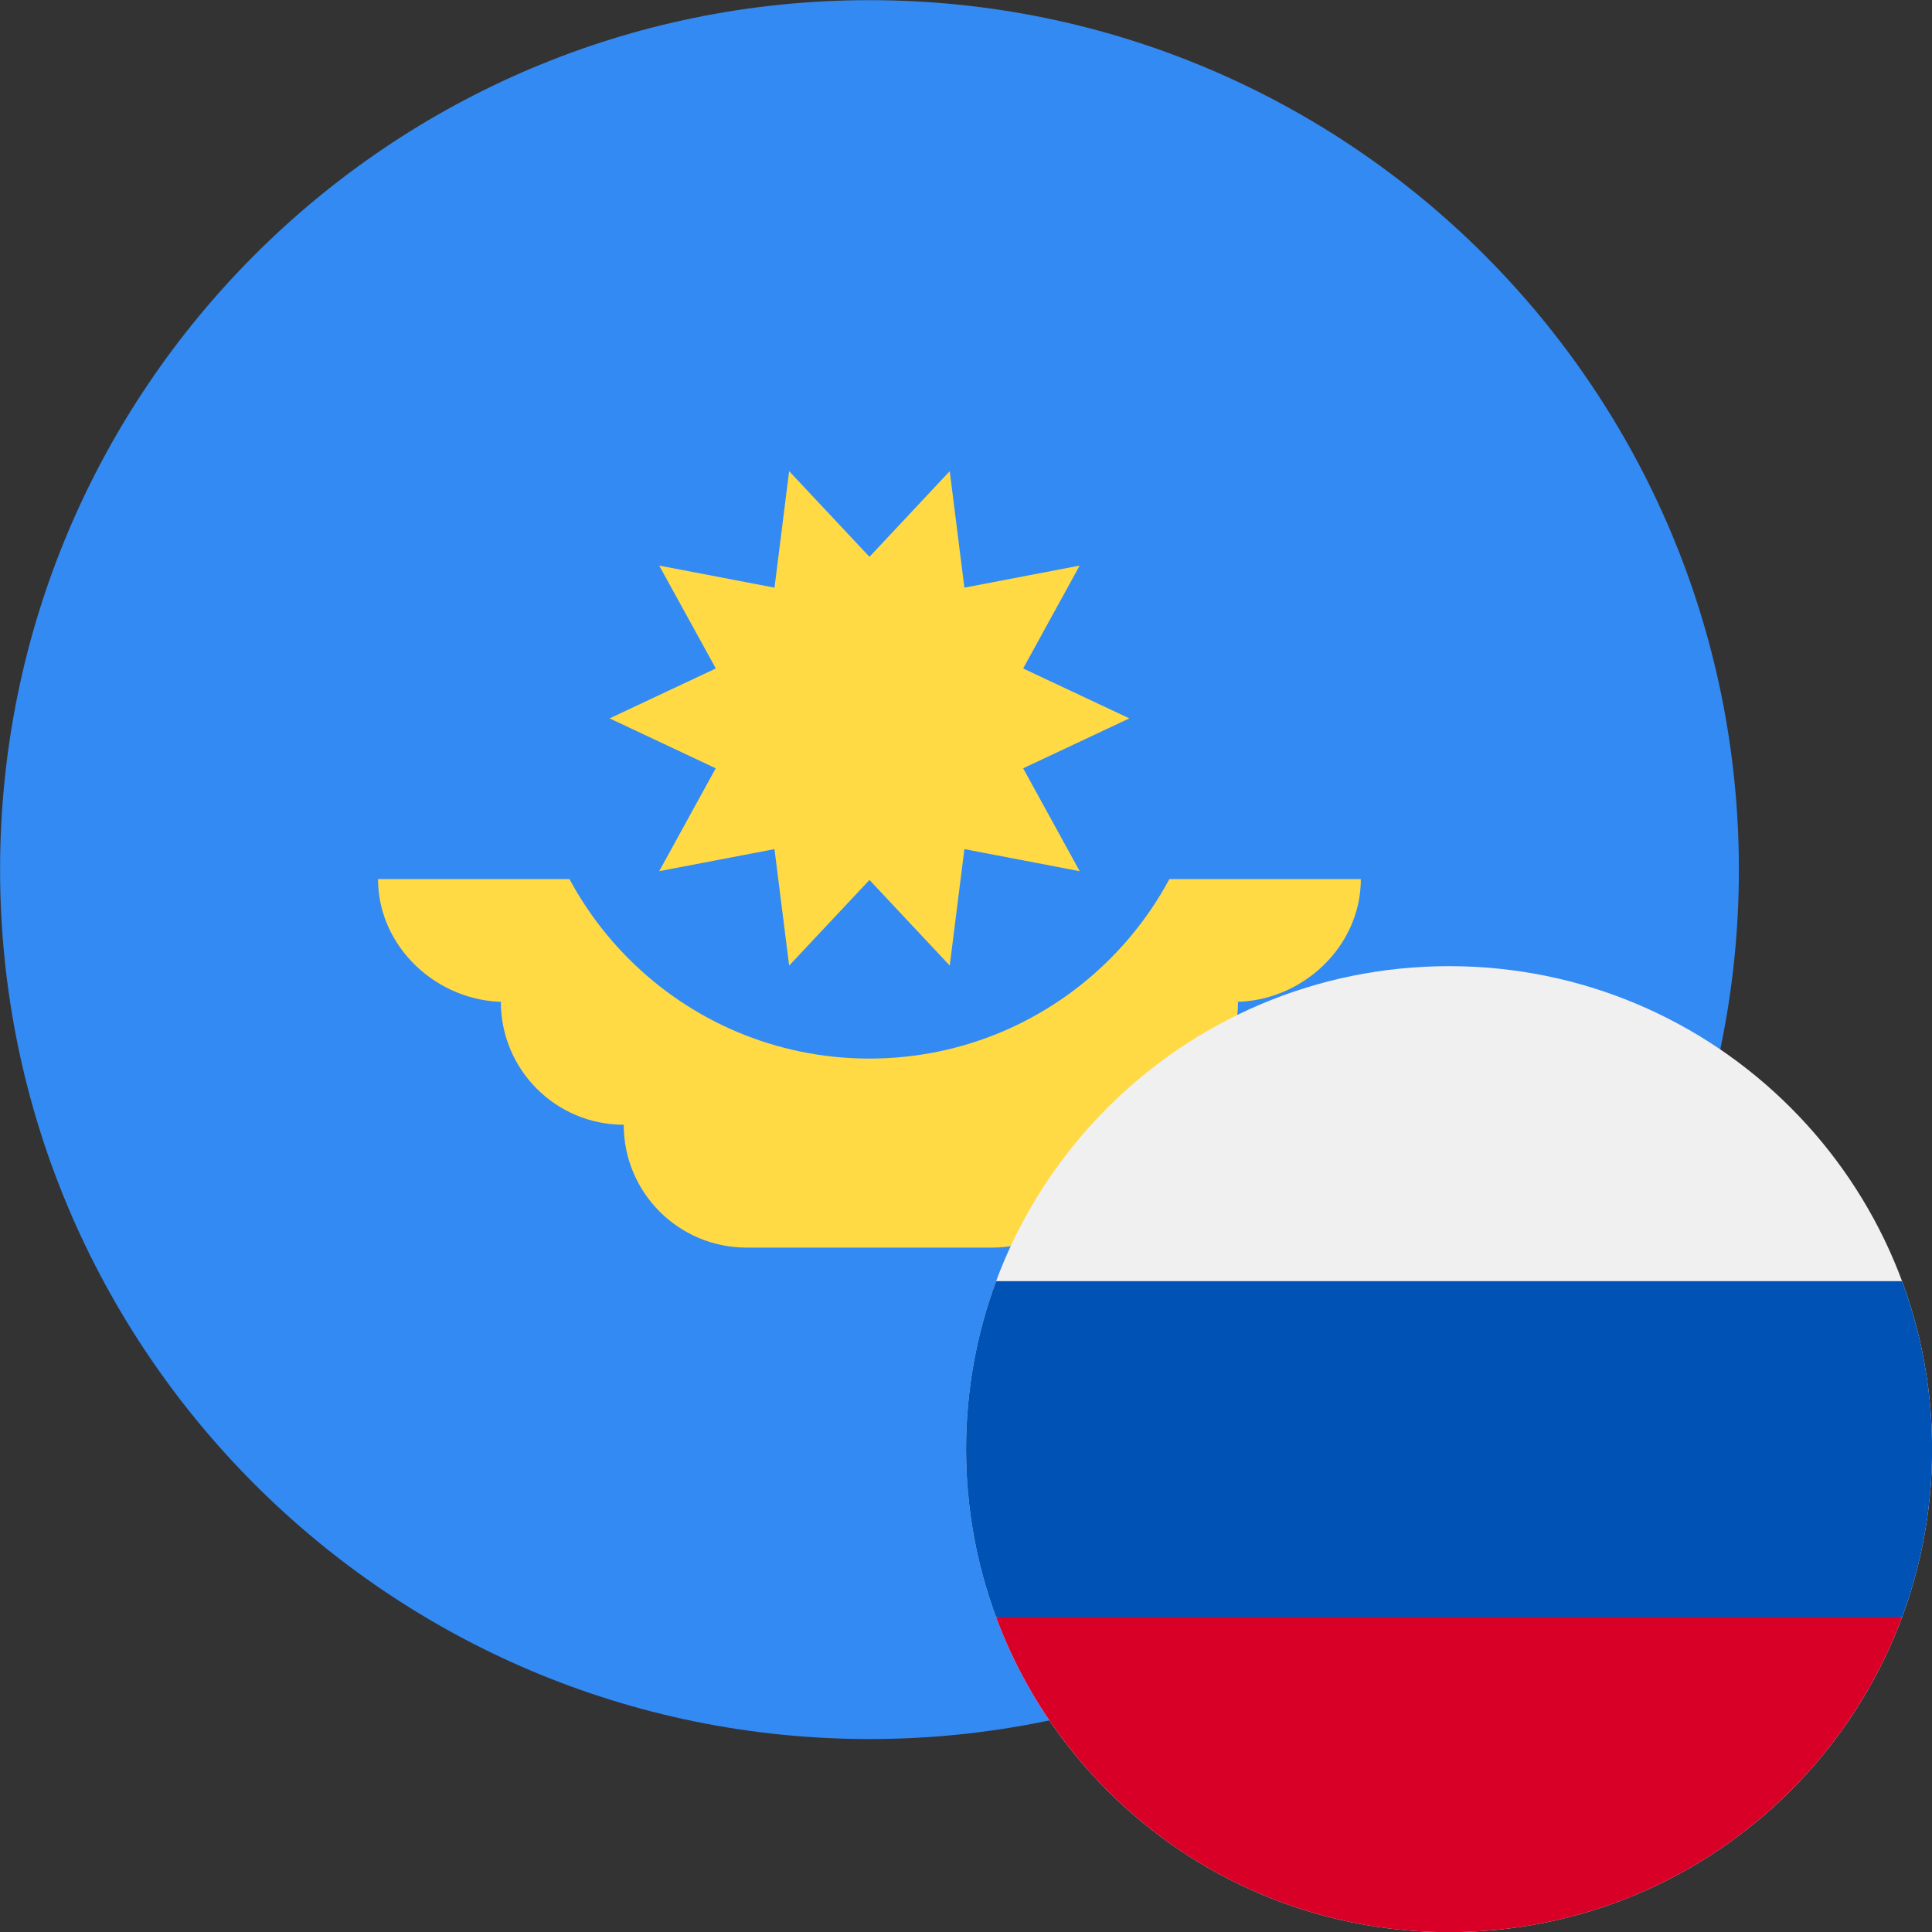 <?xml version="1.0" encoding="UTF-8"?>
<svg xmlns="http://www.w3.org/2000/svg" width="24" height="24" viewBox="0 0 24 24" fill="none">
  <rect x="0" y="0" width="24" height="24" fill="#333333" stroke="none"/>
  <g clip-path="url(#clip0_2_464)">
    <path d="M10.801 21.603C16.766 21.603 21.601 16.767 21.601 10.802C21.601 4.838 16.766 0.002 10.801 0.002C4.836 0.002 0.001 4.838 0.001 10.802C0.001 16.767 4.836 21.603 10.801 21.603Z" fill="#338AF3"></path>
    <path d="M16.905 10.92H4.696C4.696 11.763 5.43 12.446 6.273 12.446H6.222C6.222 13.289 6.905 13.972 7.748 13.972C7.748 14.815 8.431 15.498 9.274 15.498H12.326C13.169 15.498 13.852 14.815 13.852 13.972C14.695 13.972 15.379 13.289 15.379 12.446H15.328C16.171 12.446 16.905 11.763 16.905 10.92V10.92Z" fill="#FFDA44"></path>
    <path d="M15.027 8.924C15.027 11.258 13.134 13.15 10.8 13.15C8.466 13.15 6.574 11.258 6.574 8.924" fill="#338AF3"></path>
    <path d="M14.029 8.924L12.71 9.544L13.412 10.822L11.98 10.548L11.798 11.995L10.801 10.931L9.803 11.995L9.621 10.548L8.189 10.822L8.891 9.544L7.573 8.924L8.892 8.304L8.189 7.026L9.621 7.3L9.803 5.853L10.801 6.917L11.798 5.853L11.98 7.3L13.412 7.026L12.71 8.304L14.029 8.924Z" fill="#FFDA44"></path>
  </g>
  <g clip-path="url(#clip1_2_464)">
    <path d="M18.001 24.002C21.315 24.002 24.001 21.316 24.001 18.002C24.001 14.688 21.315 12.002 18.001 12.002C14.687 12.002 12.001 14.688 12.001 18.002C12.001 21.316 14.687 24.002 18.001 24.002Z" fill="#F0F0F0"></path>
    <path d="M23.628 20.089C23.869 19.439 24.001 18.736 24.001 18.002C24.001 17.268 23.869 16.565 23.628 15.915H12.374C12.133 16.565 12.001 17.268 12.001 18.002C12.001 18.736 12.133 19.439 12.374 20.089L18.001 20.611L23.628 20.089Z" fill="#0052B4"></path>
    <path d="M18.001 24.002C20.581 24.002 22.78 22.374 23.628 20.089H12.374C13.222 22.374 15.421 24.002 18.001 24.002Z" fill="#D80027"></path>
  </g>
  <defs>
    <clipPath id="clip0_2_464">
      <rect width="21.601" height="21.601" fill="white" transform="translate(-0 0.002)"></rect>
    </clipPath>
    <clipPath id="clip1_2_464">
      <rect width="12" height="12" fill="white" transform="translate(12 12.002)"></rect>
    </clipPath>
  </defs>
</svg>
